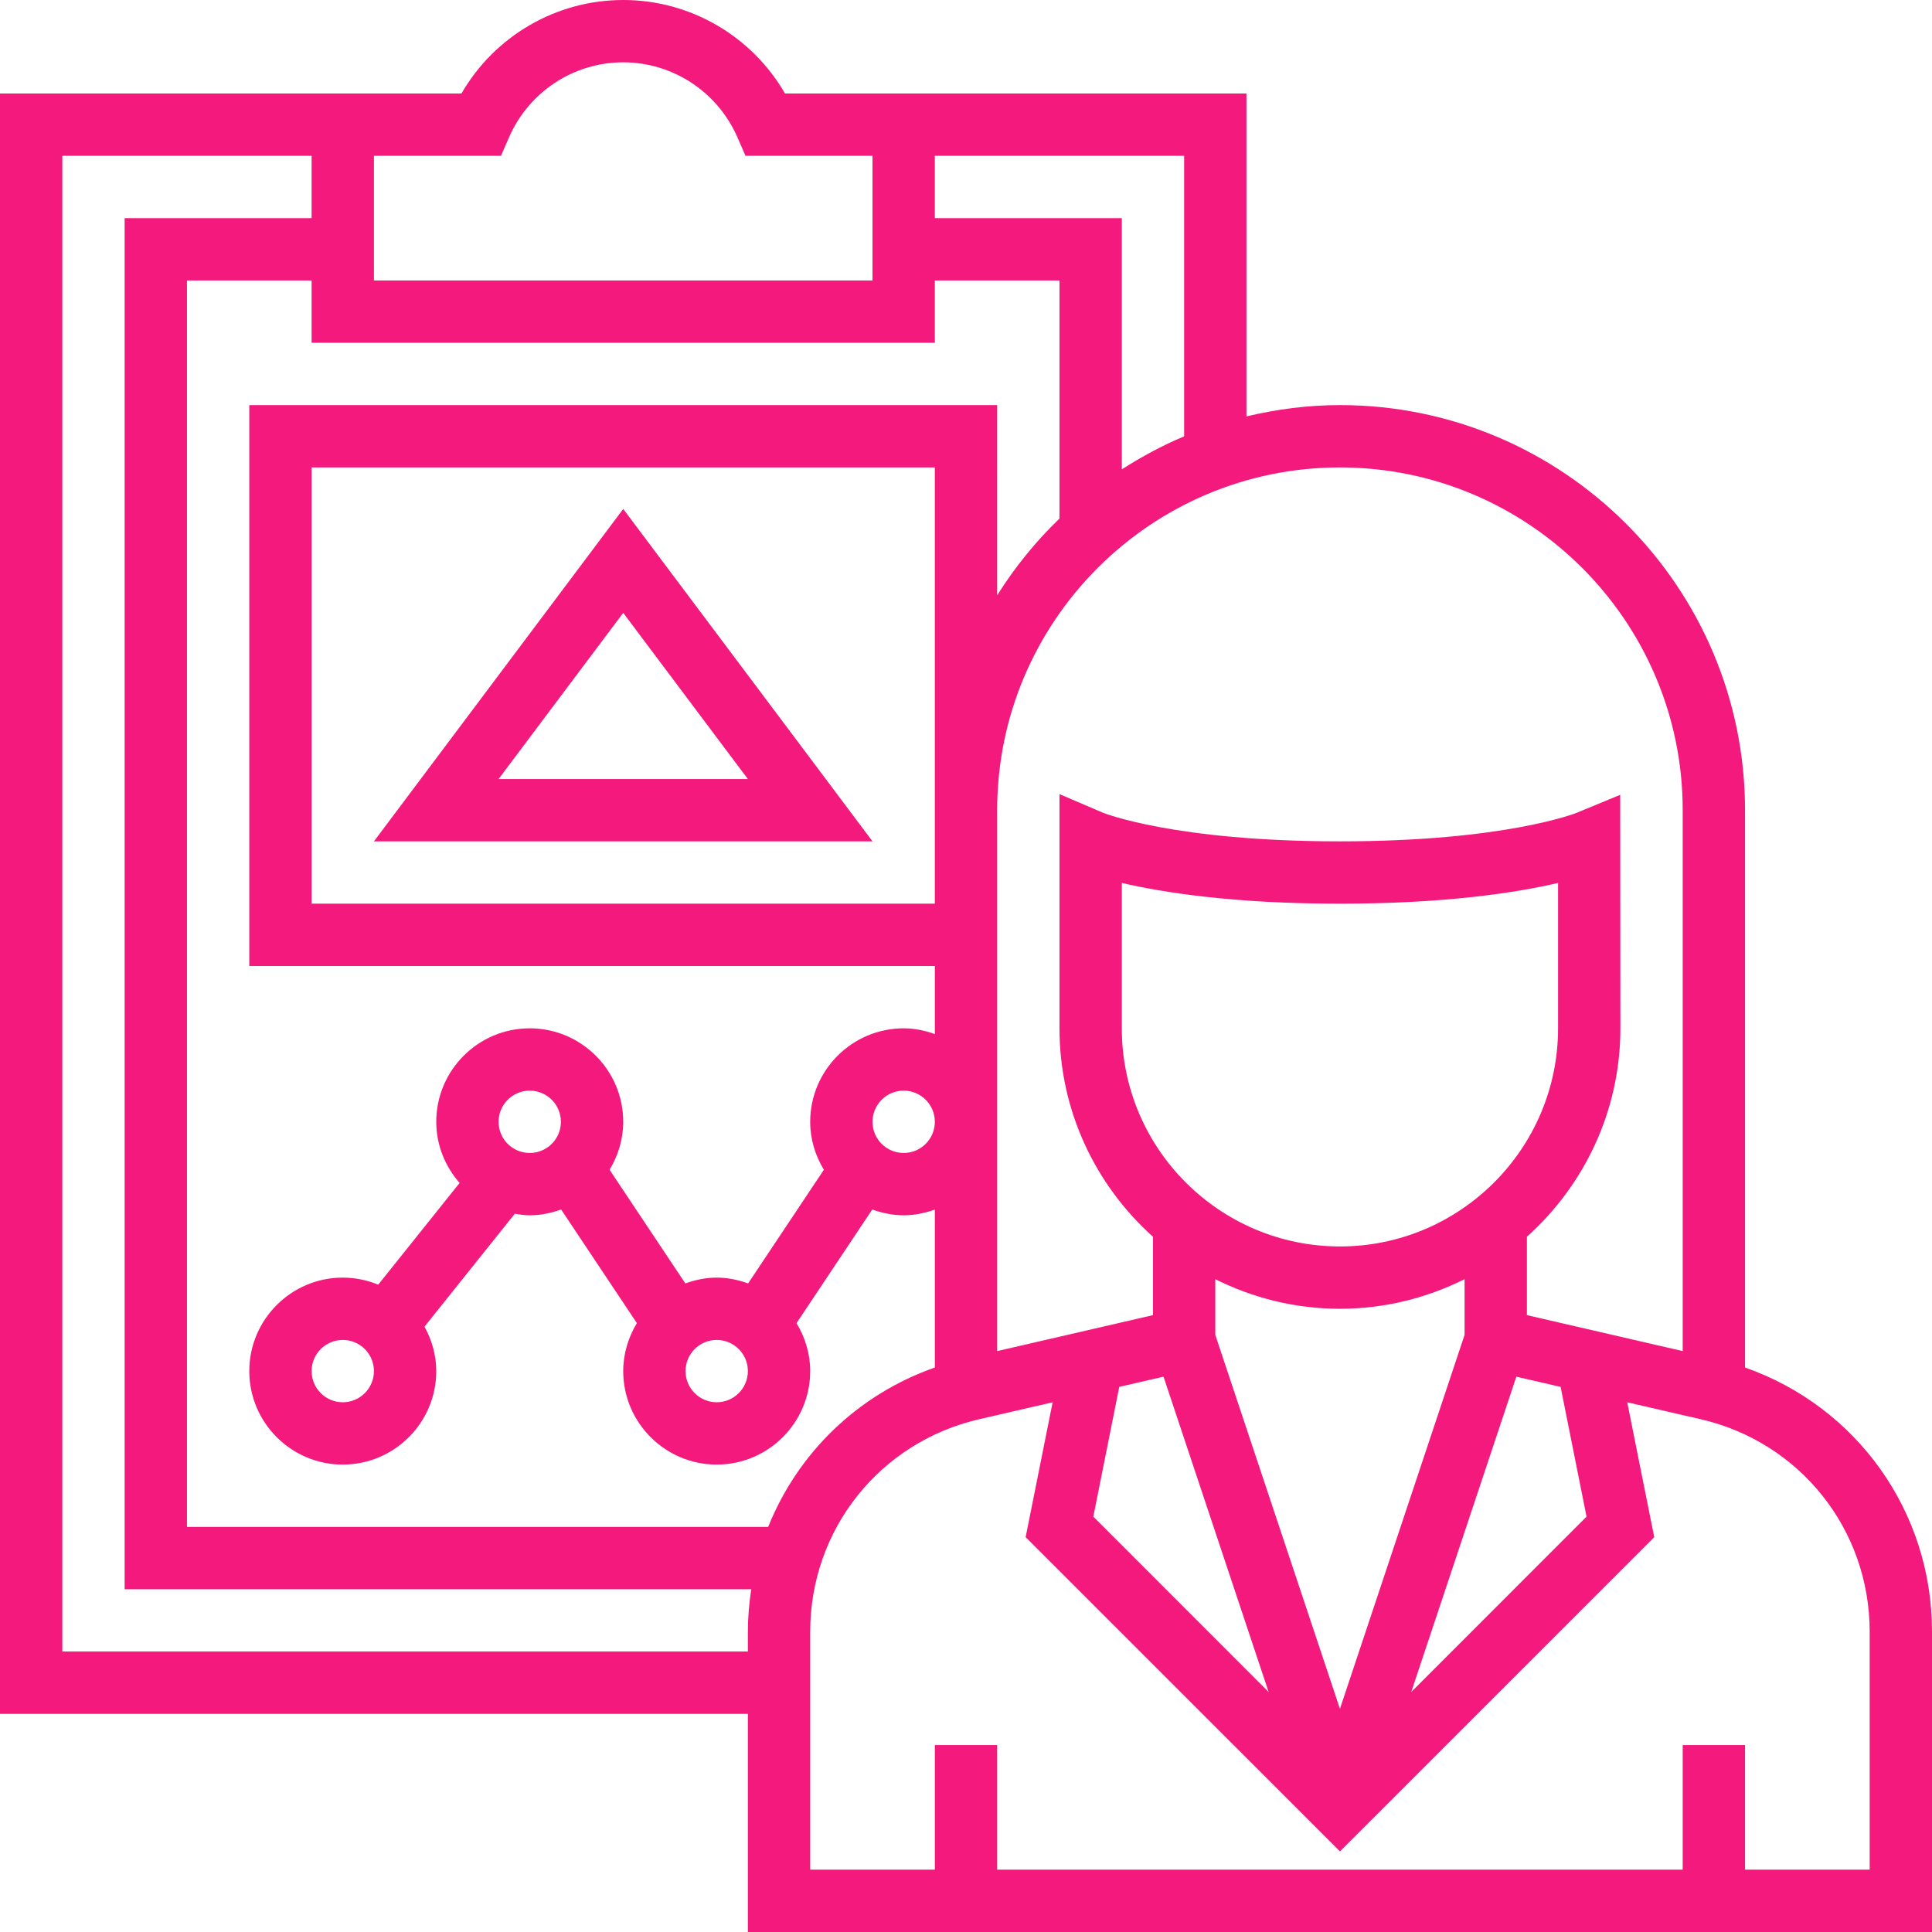 <?xml version="1.0" encoding="iso-8859-1"?>
<!-- Uploaded to: SVG Repo, www.svgrepo.com, Generator: SVG Repo Mixer Tools -->
<svg fill="#f4197d" height="80px" width="80px" version="1.1" id="Layer_1" xmlns="http://www.w3.org/2000/svg" xmlns:xlink="http://www.w3.org/1999/xlink" 
	 viewBox="0 0 496 496" xml:space="preserve">
<g>
	<g>
		<g>
			<path d="M448,351.08V208c0-57.344-46.656-104-104-104c-8.272,0-16.28,1.072-24,2.904V24h-80h-8h-30.472
				C193.016,9.264,177.24,0,160,0s-33.016,9.264-41.528,24H88h-8H0v416h192v56h304v-77.088C496,387.936,476.616,361.128,448,351.08z
				 M344,120c48.52,0,88,39.48,88,88v138.864l-40-9.232v-20.12c14.688-13.192,24-32.264,24-53.512l-0.048-59.944l-11.056,4.568
				C404.72,208.704,386.552,216,344,216s-60.72-7.296-60.848-7.352L272,203.872V264c0,21.256,9.312,40.328,24,53.512v20.12
				l-40,9.232V248v-40C256,159.48,295.48,120,344,120z M325.696,434.384l-45.008-45.016l6.656-33.312l11.368-2.624L325.696,434.384z
				 M288,264v-37.328c10.456,2.44,28.616,5.328,56,5.328c27.384,0,45.544-2.888,56-5.328V264c0,30.872-25.128,56-56,56
				S288,294.872,288,264z M312,342.704V328.4c9.656,4.824,20.496,7.6,32,7.6c11.504,0,22.344-2.776,32-7.6v14.304l-32,96
				L312,342.704z M389.288,353.432l11.368,2.624l6.656,33.312l-45.008,45.016L389.288,353.432z M240,40h64v72.024
				c-5.608,2.344-10.936,5.232-16,8.48V56h-48V40z M96,40h32.608l2.096-4.792C135.816,23.536,147.312,16,160,16
				s24.184,7.536,29.296,19.208L191.392,40H224v32H96V40z M192,418.912V424H16V40h64v16H32v352h160.864
				C192.328,411.568,192,415.208,192,418.912z M48,392V72h32v16h160V72h32v61.128c-6.112,5.88-11.464,12.496-16,19.704V104H64v144
				h176v17.472c-2.512-0.896-5.184-1.472-8-1.472c-13.232,0-24,10.768-24,24c0,4.52,1.328,8.704,3.512,12.312l-19.448,29.176
				C189.528,328.584,186.84,328,184,328c-2.84,0-5.528,0.584-8.056,1.488l-19.448-29.176C158.672,296.704,160,292.52,160,288
				c0-13.232-10.768-24-24-24s-24,10.768-24,24c0,6.024,2.312,11.48,5.992,15.696l-20.896,26.12C94.288,328.656,91.224,328,88,328
				c-13.232,0-24,10.768-24,24s10.768,24,24,24s24-10.768,24-24c0-4.152-1.152-8-3.016-11.416l23.176-28.976
				c1.256,0.208,2.528,0.392,3.84,0.392c2.84,0,5.528-0.584,8.056-1.496l19.448,29.176c-2.176,3.616-3.504,7.8-3.504,12.32
				c0,13.232,10.768,24,24,24s24-10.768,24-24c0-4.52-1.328-8.704-3.512-12.312l19.448-29.176C226.472,311.416,229.16,312,232,312
				c2.816,0,5.488-0.576,8-1.472v40.552c-19.848,6.968-35.216,22.008-42.784,40.92H48z M240,120v88v24H80V120H240z M240,288
				c0,4.416-3.584,8-8,8s-8-3.584-8-8c0-4.416,3.584-8,8-8S240,283.584,240,288z M192,352c0,4.416-3.584,8-8,8s-8-3.584-8-8
				c0-4.416,3.584-8,8-8S192,347.584,192,352z M144,288c0,4.416-3.584,8-8,8s-8-3.584-8-8c0-4.416,3.584-8,8-8S144,283.584,144,288z
				 M96,352c0,4.416-3.584,8-8,8s-8-3.584-8-8c0-4.416,3.584-8,8-8S96,347.584,96,352z M480,480h-32v-32h-16v32H256v-32h-16v32h-32
				v-61.088c0-26.232,17.848-48.672,43.408-54.56l18.832-4.344l-6.928,34.624L344,475.312l80.688-80.68l-6.928-34.624l18.832,4.344
				C462.152,370.24,480,392.68,480,418.912V480z"/>
			<path d="M160,130.664L96,216h128L160,130.664z M160,157.336L192,200h-64L160,157.336z"/>
		</g>
	</g>
</g>
</svg>